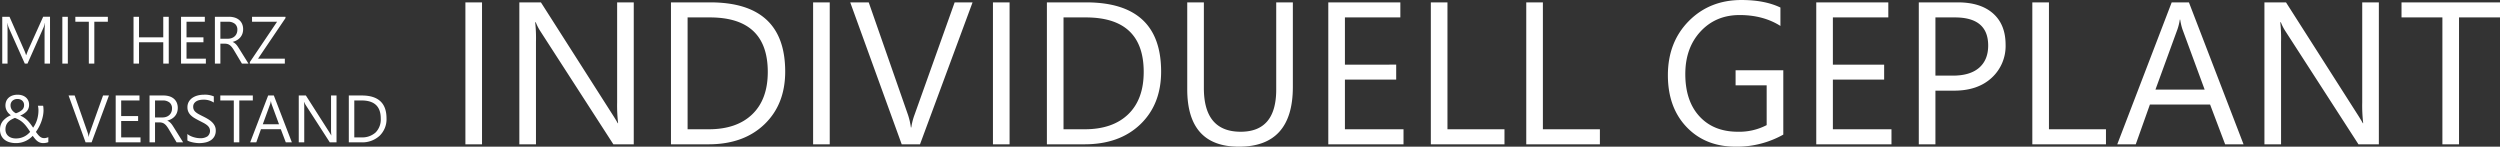 <?xml version="1.0" encoding="UTF-8"?>
<svg xmlns="http://www.w3.org/2000/svg" width="1270.302" height="74.534" viewBox="0 0 1270.302 74.534">
  <rect x="0" y="0" width="1270.302" height="74.534" fill="#333333" stroke="none"/>
  <g transform="translate(-383.976 -5667.673)">
    <path d="M17.9,111H9.455V38.88H17.9ZM95,111H84.643L47.527,53.515a24.02,24.02,0,0,1-2.313-4.526h-.3a74.249,74.249,0,0,1,.4,9.908V111H36.865V38.88H47.829l36.11,56.58q2.263,3.521,2.917,4.828h.2a76.3,76.3,0,0,1-.5-10.612V38.88H95Zm18.91,0V38.88H133.83q38.122,0,38.122,35.155,0,16.7-10.587,26.831T133.025,111Zm8.449-64.476v56.831h10.763q14.183,0,22.079-7.594t7.9-21.525q0-27.711-29.472-27.711ZM194.583,111h-8.449V38.88h8.449Zm72.573-72.12L240.451,111h-9.3L204.994,38.88h9.4l19.966,57.183a33.953,33.953,0,0,1,1.458,6.387h.2a31.328,31.328,0,0,1,1.66-6.488L258.053,38.88ZM285.966,111h-8.449V38.88h8.449Zm18.96,0V38.88h19.916q38.122,0,38.122,35.155,0,16.7-10.587,26.831T324.038,111Zm8.449-64.476v56.831h10.763q14.183,0,22.079-7.594t7.9-21.525q0-27.711-29.472-27.711ZM429.9,81.83q0,30.377-27.41,30.377-26.253,0-26.253-29.22V38.88h8.449V82.434q0,22.179,18.709,22.179,18.055,0,18.055-21.425V38.88H429.9ZM486.132,111H447.909V38.88h36.613v7.645H456.358v23.99H482.41v7.594H456.358v25.247h29.773Zm51.3,0H500.013V38.88h8.449v64.476h28.969Zm48.482,0H548.5V38.88h8.449v64.476h28.969Zm93.193-4.929a48.228,48.228,0,0,1-24.141,6.136q-15.44,0-24.97-9.958T620.464,75.9q0-16.748,10.587-27.485t26.831-10.738q11.769,0,19.765,3.822V50.85q-8.751-5.532-20.721-5.532-12.121,0-19.866,8.349t-7.745,21.626q0,13.68,7.192,21.5t19.514,7.821a30.15,30.15,0,0,0,14.635-3.37V81.025H654.865V73.381h24.241ZM734.076,111H695.854V38.88h36.613v7.645H704.3v23.99h26.052v7.594H704.3v25.247h29.773Zm22.33-27.259V111h-8.449V38.88h19.815q11.567,0,17.929,5.633t6.362,15.893A21.858,21.858,0,0,1,785,77.2q-7.066,6.538-19.086,6.538Zm0-37.217V76.1h8.852q8.751,0,13.353-4t4.6-11.291q0-14.283-16.9-14.283ZM843.061,111H805.643V38.88h8.449v64.476h28.969Zm69.907,0h-9.354l-7.645-20.218H865.391L858.2,111h-9.4l27.661-72.12h8.751ZM893.2,83.188,881.887,52.459a29.424,29.424,0,0,1-1.106-4.828h-.2a26.938,26.938,0,0,1-1.157,4.828L868.208,83.188ZM981.719,111h-10.36L934.242,53.515a24.021,24.021,0,0,1-2.313-4.526h-.3a74.246,74.246,0,0,1,.4,9.908V111H923.58V38.88h10.964l36.11,56.58q2.263,3.521,2.917,4.828h.2a76.308,76.308,0,0,1-.5-10.612V38.88h8.449Zm61.559-64.476h-20.821V111h-8.449V46.524H993.236V38.88h50.042Z" transform="translate(611 5630)" fill="#fff"></path>
    <path d="M27.393,0H24.62V-15.971q0-1.893.232-4.632h-.066a14.808,14.808,0,0,1-.714,2.308L15.938,0H14.576L6.458-18.162a14.229,14.229,0,0,1-.714-2.44H5.678q.133,1.428.133,4.665V0H3.121V-23.807H6.807l7.3,16.6a21.257,21.257,0,0,1,1.1,2.855h.1q.714-1.959,1.146-2.922l7.454-16.535h3.486ZM36.44,0H33.651V-23.807H36.44ZM56.777-21.283H49.9V0H47.115V-21.283H40.259v-2.523H56.777ZM87.723,0H84.934V-10.857H72.615V0H69.826V-23.807h2.789v10.442H84.934V-23.807h2.789Zm18.859,0H93.965V-23.807h12.086v2.523h-9.3v7.919h8.6v2.507h-8.6v8.334h9.828ZM128.23,0h-3.32l-3.984-6.674a14.535,14.535,0,0,0-1.062-1.585,6.057,6.057,0,0,0-1.054-1.071,3.651,3.651,0,0,0-1.162-.606,4.779,4.779,0,0,0-1.4-.191h-2.291V0h-2.789V-23.807h7.105a10.126,10.126,0,0,1,2.88.39,6.445,6.445,0,0,1,2.291,1.187,5.516,5.516,0,0,1,1.519,1.984,6.579,6.579,0,0,1,.548,2.781,6.7,6.7,0,0,1-.374,2.283,5.962,5.962,0,0,1-1.062,1.851,6.441,6.441,0,0,1-1.66,1.386,8.475,8.475,0,0,1-2.183.888v.066a5.021,5.021,0,0,1,1.038.606,5.71,5.71,0,0,1,.838.805,10.665,10.665,0,0,1,.789,1.054q.39.589.872,1.37ZM113.953-21.283v8.633h3.785a5.741,5.741,0,0,0,1.934-.315,4.478,4.478,0,0,0,1.536-.9,4.1,4.1,0,0,0,1.013-1.444,4.835,4.835,0,0,0,.365-1.917,3.732,3.732,0,0,0-1.237-2.98,5.313,5.313,0,0,0-3.578-1.071Zm33.087-1.859L133.095-2.523h13.613V0h-17.78V-.78l13.829-20.5H130.04v-2.523h17ZM23.989,40.382a4.961,4.961,0,0,1-1.668-.257,4.84,4.84,0,0,1-1.336-.73A7.722,7.722,0,0,1,19.8,38.24q-.573-.681-1.2-1.544a12.128,12.128,0,0,1-1.536,1.378,11.327,11.327,0,0,1-1.934,1.179,11.466,11.466,0,0,1-5.063,1.129,11.4,11.4,0,0,1-3.287-.448,7.273,7.273,0,0,1-2.557-1.32,5.977,5.977,0,0,1-1.652-2.15,6.947,6.947,0,0,1-.589-2.938A6.723,6.723,0,0,1,3.42,29.184,10.42,10.42,0,0,1,7.5,26.237a9.122,9.122,0,0,1-1-.855,6.025,6.025,0,0,1-1.519-2.49,5.88,5.88,0,0,1,.232-3.976,4.924,4.924,0,0,1,1.3-1.71,5.659,5.659,0,0,1,1.959-1.054,8.055,8.055,0,0,1,2.44-.357,7.447,7.447,0,0,1,2.366.357,5.415,5.415,0,0,1,1.843,1.021,4.674,4.674,0,0,1,1.2,1.594,4.869,4.869,0,0,1,.432,2.075,4.894,4.894,0,0,1-1.137,3.312,8.823,8.823,0,0,1-3.412,2.25,9.973,9.973,0,0,1,2.075,1.1,12.3,12.3,0,0,1,1.718,1.444,16.147,16.147,0,0,1,1.469,1.71q.681.913,1.345,1.893a13.957,13.957,0,0,0,2.025-4.134,16.3,16.3,0,0,0,.681-4.731,8.927,8.927,0,0,0-.075-1.187,10.767,10.767,0,0,0-.208-1.1h2.64a5.628,5.628,0,0,1,.158,1.038q.025.49.058,1.17a14.988,14.988,0,0,1-.315,3.038,20.447,20.447,0,0,1-.847,2.963,20.734,20.734,0,0,1-1.237,2.731A22.062,22.062,0,0,1,20.221,34.7q.581.8,1.063,1.386a6.867,6.867,0,0,0,.971.988,3.522,3.522,0,0,0,1.013.589,3.446,3.446,0,0,0,1.187.191,4.042,4.042,0,0,0,1.013-.133q.515-.133,1.063-.332v2.523a6.651,6.651,0,0,1-1.253.349A7.365,7.365,0,0,1,23.989,40.382ZM10.061,38.024a9.3,9.3,0,0,0,2.324-.274,9.563,9.563,0,0,0,1.959-.73,8.771,8.771,0,0,0,1.627-1.062,12.635,12.635,0,0,0,1.328-1.27q-1.013-1.577-1.868-2.7A15.494,15.494,0,0,0,13.7,30.056a10.6,10.6,0,0,0-1.859-1.395,15.441,15.441,0,0,0-2.283-1.079,14.805,14.805,0,0,0-1.926.921,6.424,6.424,0,0,0-1.519,1.2,5.134,5.134,0,0,0-1,1.6,5.746,5.746,0,0,0-.365,2.142,4.546,4.546,0,0,0,.415,1.992A4.036,4.036,0,0,0,6.3,36.871a5.008,5.008,0,0,0,1.685.863A7.152,7.152,0,0,0,10.061,38.024Zm4.15-16.95a2.987,2.987,0,0,0-.307-1.411,3.027,3.027,0,0,0-1.834-1.519,3.972,3.972,0,0,0-1.146-.174,3.722,3.722,0,0,0-2.6.88,3.114,3.114,0,0,0-.988,2.391,3.87,3.87,0,0,0,.208,1.278,4.266,4.266,0,0,0,.581,1.112A4.7,4.7,0,0,0,9,24.544a5.972,5.972,0,0,0,1.063.681,8.752,8.752,0,0,0,3.121-1.7A3.224,3.224,0,0,0,14.211,21.074Zm43.131-4.881L48.526,40H45.455L36.822,16.193h3.1l6.591,18.876A11.208,11.208,0,0,1,47,37.178h.066a10.341,10.341,0,0,1,.548-2.142l6.724-18.843ZM73.379,40H60.762V16.193H72.848v2.523h-9.3v7.919h8.6v2.507h-8.6v8.334h9.828Zm21.648,0h-3.32l-3.984-6.674a14.535,14.535,0,0,0-1.062-1.585,6.057,6.057,0,0,0-1.054-1.071,3.651,3.651,0,0,0-1.162-.606,4.779,4.779,0,0,0-1.4-.191H80.75V40H77.961V16.193h7.105a10.126,10.126,0,0,1,2.88.39,6.445,6.445,0,0,1,2.291,1.187,5.516,5.516,0,0,1,1.519,1.984,6.579,6.579,0,0,1,.548,2.781,6.7,6.7,0,0,1-.374,2.283,5.962,5.962,0,0,1-1.062,1.851,6.441,6.441,0,0,1-1.66,1.386,8.475,8.475,0,0,1-2.183.888v.066a5.021,5.021,0,0,1,1.038.606,5.71,5.71,0,0,1,.838.805,10.665,10.665,0,0,1,.789,1.054q.39.589.872,1.37ZM80.75,18.717V27.35h3.785a5.741,5.741,0,0,0,1.934-.315,4.478,4.478,0,0,0,1.536-.9,4.1,4.1,0,0,0,1.013-1.444,4.835,4.835,0,0,0,.365-1.917,3.732,3.732,0,0,0-1.237-2.98,5.313,5.313,0,0,0-3.578-1.071Zm16.436,20.32V35.75a6.384,6.384,0,0,0,1.353.9,10.962,10.962,0,0,0,1.66.672,13.216,13.216,0,0,0,1.751.423,9.765,9.765,0,0,0,1.627.149,6.373,6.373,0,0,0,3.843-.955,3.581,3.581,0,0,0,.847-4.424,4.769,4.769,0,0,0-1.17-1.3,11.614,11.614,0,0,0-1.768-1.129q-1.021-.54-2.2-1.137-1.245-.631-2.324-1.278a10.072,10.072,0,0,1-1.876-1.428,5.955,5.955,0,0,1-1.253-1.768,5.473,5.473,0,0,1-.457-2.316,5.446,5.446,0,0,1,.714-2.831,6.123,6.123,0,0,1,1.876-1.984,8.5,8.5,0,0,1,2.648-1.162,12.125,12.125,0,0,1,3.03-.382,11.611,11.611,0,0,1,5.13.847v3.138a9.3,9.3,0,0,0-5.412-1.461,8.9,8.9,0,0,0-1.826.191,5.158,5.158,0,0,0-1.627.623,3.6,3.6,0,0,0-1.162,1.112,2.952,2.952,0,0,0-.448,1.66,3.418,3.418,0,0,0,.34,1.577,3.866,3.866,0,0,0,1,1.212,10,10,0,0,0,1.619,1.063q.955.515,2.2,1.129,1.278.631,2.424,1.328a11.079,11.079,0,0,1,2.009,1.544,6.861,6.861,0,0,1,1.37,1.876,5.274,5.274,0,0,1,.506,2.357,5.978,5.978,0,0,1-.689,2.98,5.654,5.654,0,0,1-1.859,1.984,8.121,8.121,0,0,1-2.7,1.1,14.775,14.775,0,0,1-3.221.34,13.125,13.125,0,0,1-1.395-.091q-.83-.091-1.693-.266a13.817,13.817,0,0,1-1.635-.432A5.089,5.089,0,0,1,97.186,39.037Zm33.253-20.32h-6.873V40h-2.789V18.717H113.92V16.193h16.519ZM150.277,40h-3.088l-2.523-6.674H134.572L132.2,40h-3.1l9.131-23.807h2.889Zm-6.524-9.181-3.735-10.144a9.713,9.713,0,0,1-.365-1.594h-.066a8.892,8.892,0,0,1-.382,1.594l-3.7,10.144ZM172.972,40h-3.42L157.3,21.024a7.929,7.929,0,0,1-.764-1.494h-.1a24.509,24.509,0,0,1,.133,3.271V40H153.78V16.193H157.4l11.92,18.677q.747,1.162.963,1.594h.066a25.189,25.189,0,0,1-.166-3.5V16.193h2.789Zm6.242,0V16.193h6.574q12.584,0,12.584,11.6a11.694,11.694,0,0,1-3.495,8.857A12.964,12.964,0,0,1,185.522,40ZM182,18.717v18.76h3.553a10.083,10.083,0,0,0,7.288-2.507,9.4,9.4,0,0,0,2.606-7.105q0-9.147-9.729-9.147Z" transform="translate(382 5700)" fill="#fff"></path>
  </g>
</svg>
